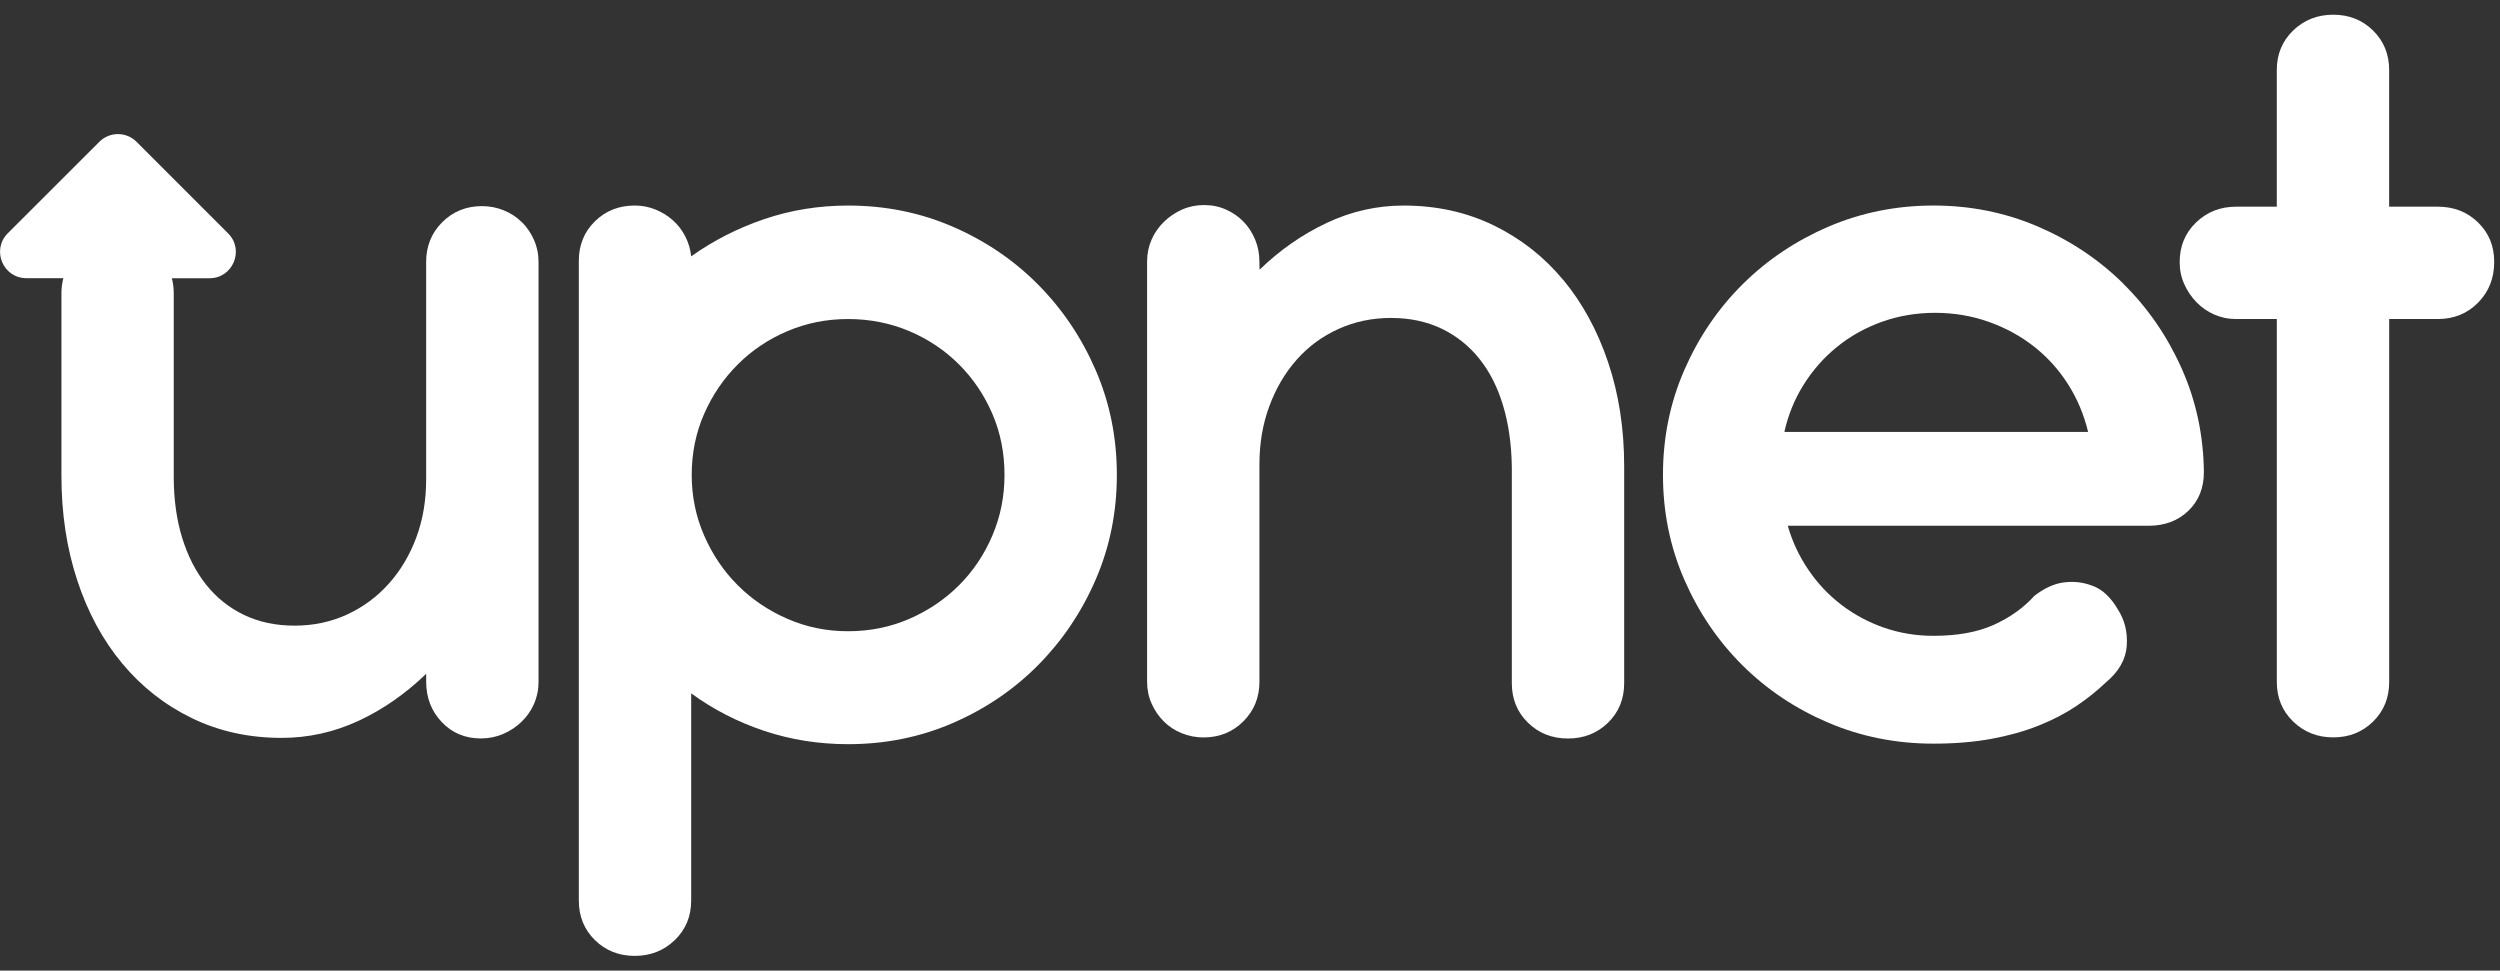 <svg xmlns="http://www.w3.org/2000/svg" width="85" height="33" viewBox="0 0 85 33" fill="none"><rect x="0" y="0" width="85" height="33" fill="#333333" stroke="none"/><g clip-path="url(#clip0_2479_4024)"><path d="M17.743 7.555C17.569 7.383 17.365 7.247 17.129 7.152C16.892 7.055 16.645 7.008 16.389 7.008C15.852 7.008 15.401 7.191 15.036 7.555C14.671 7.919 14.489 8.37 14.489 8.906V16.306C14.489 17.021 14.376 17.68 14.152 18.28C13.928 18.881 13.615 19.405 13.212 19.853C12.809 20.301 12.335 20.648 11.791 20.898C11.247 21.146 10.655 21.272 10.015 21.272C9.376 21.272 8.803 21.15 8.297 20.908C7.791 20.664 7.363 20.323 7.011 19.882C6.659 19.441 6.388 18.91 6.195 18.291C6.004 17.671 5.907 16.977 5.907 16.211V9.966C5.907 9.787 5.884 9.619 5.843 9.46H7.124C7.92 9.46 8.319 8.497 7.756 7.935L4.642 4.821C4.293 4.472 3.727 4.472 3.378 4.821L0.264 7.932C-0.298 8.495 0.1 9.458 0.897 9.458H2.154C2.112 9.617 2.089 9.787 2.089 9.966V16.182C2.089 17.462 2.268 18.645 2.627 19.733C2.985 20.822 3.493 21.762 4.153 22.555C4.812 23.348 5.603 23.969 6.524 24.417C7.445 24.864 8.462 25.088 9.576 25.088C10.485 25.088 11.355 24.895 12.186 24.51C13.018 24.124 13.785 23.59 14.49 22.909V23.178C14.49 23.719 14.665 24.175 15.018 24.548C15.37 24.921 15.814 25.107 16.352 25.107C16.62 25.107 16.873 25.056 17.11 24.953C17.347 24.851 17.554 24.713 17.733 24.54C17.913 24.367 18.054 24.165 18.156 23.935C18.258 23.704 18.31 23.455 18.31 23.186V8.905C18.31 8.636 18.258 8.387 18.156 8.156C18.054 7.926 17.916 7.725 17.743 7.551V7.555Z" fill="white"></path><path d="M35.295 9.676C34.47 8.844 33.503 8.188 32.397 7.709C31.29 7.229 30.103 6.989 28.836 6.989C27.837 6.989 26.888 7.143 25.986 7.449C25.084 7.757 24.255 8.178 23.5 8.716C23.474 8.473 23.407 8.246 23.298 8.035C23.189 7.823 23.049 7.641 22.875 7.487C22.702 7.333 22.503 7.212 22.281 7.122C22.057 7.032 21.823 6.988 21.581 6.988C21.043 6.988 20.592 7.167 20.227 7.525C19.862 7.883 19.68 8.331 19.68 8.869V30.619C19.68 31.156 19.862 31.604 20.227 31.963C20.592 32.321 21.043 32.5 21.581 32.5C22.118 32.5 22.572 32.321 22.943 31.963C23.314 31.605 23.5 31.157 23.5 30.619V23.574C24.255 24.124 25.084 24.55 25.986 24.851C26.888 25.151 27.839 25.302 28.836 25.302C30.103 25.302 31.29 25.062 32.397 24.582C33.503 24.102 34.47 23.447 35.295 22.615C36.12 21.782 36.774 20.814 37.253 19.706C37.733 18.599 37.973 17.413 37.973 16.145C37.973 14.878 37.733 13.691 37.253 12.585C36.774 11.478 36.12 10.508 35.295 9.676ZM33.741 18.208C33.465 18.854 33.088 19.418 32.608 19.898C32.128 20.378 31.565 20.759 30.918 21.04C30.272 21.321 29.578 21.462 28.836 21.462C28.095 21.462 27.419 21.321 26.772 21.04C26.126 20.759 25.562 20.378 25.083 19.898C24.603 19.418 24.222 18.854 23.941 18.208C23.659 17.562 23.518 16.874 23.518 16.144C23.518 15.414 23.659 14.712 23.941 14.071C24.222 13.432 24.603 12.872 25.083 12.392C25.562 11.912 26.126 11.534 26.772 11.259C27.419 10.983 28.106 10.847 28.836 10.847C29.566 10.847 30.272 10.985 30.918 11.259C31.565 11.534 32.128 11.912 32.608 12.392C33.088 12.872 33.465 13.432 33.741 14.071C34.016 14.712 34.153 15.403 34.153 16.144C34.153 16.886 34.015 17.562 33.741 18.208Z" fill="white"></path><path d="M53.145 9.513C52.492 8.726 51.703 8.109 50.78 7.66C49.857 7.213 48.839 6.989 47.725 6.989C46.814 6.989 45.943 7.185 45.111 7.578C44.278 7.97 43.516 8.501 42.825 9.17L42.82 8.9C42.82 8.63 42.772 8.379 42.676 8.148C42.58 7.916 42.449 7.714 42.283 7.541C42.116 7.368 41.918 7.229 41.688 7.127C41.457 7.023 41.208 6.972 40.94 6.972C40.671 6.972 40.421 7.023 40.191 7.125C39.961 7.228 39.756 7.365 39.577 7.539C39.398 7.712 39.257 7.913 39.155 8.144C39.053 8.374 39.001 8.623 39.001 8.892V23.174C39.001 23.442 39.051 23.691 39.155 23.922C39.257 24.153 39.395 24.354 39.567 24.527C39.74 24.699 39.944 24.835 40.181 24.93C40.417 25.026 40.664 25.073 40.92 25.073C41.457 25.073 41.908 24.891 42.273 24.527C42.639 24.163 42.821 23.712 42.821 23.176V15.776C42.821 15.073 42.932 14.418 43.157 13.811C43.381 13.203 43.691 12.677 44.088 12.229C44.485 11.781 44.958 11.433 45.509 11.184C46.059 10.935 46.655 10.81 47.294 10.81C47.934 10.81 48.506 10.932 49.013 11.174C49.518 11.417 49.947 11.758 50.299 12.199C50.652 12.64 50.92 13.17 51.105 13.79C51.291 14.41 51.39 15.103 51.402 15.87V23.231C51.402 23.768 51.586 24.216 51.952 24.573C52.318 24.931 52.772 25.109 53.312 25.109C53.853 25.109 54.306 24.93 54.673 24.572C55.039 24.214 55.222 23.766 55.222 23.228V15.856C55.222 14.576 55.04 13.396 54.675 12.314C54.31 11.232 53.8 10.298 53.147 9.511L53.145 9.513Z" fill="white"></path><path d="M72.186 9.637C71.354 8.819 70.385 8.172 69.278 7.698C68.171 7.225 66.99 6.988 65.737 6.988C64.483 6.988 63.279 7.228 62.166 7.707C61.052 8.187 60.08 8.84 59.248 9.666C58.416 10.491 57.757 11.461 57.27 12.574C56.783 13.688 56.541 14.878 56.541 16.145C56.541 17.413 56.784 18.603 57.27 19.716C57.757 20.83 58.416 21.799 59.248 22.625C60.08 23.45 61.052 24.1 62.166 24.573C63.279 25.047 64.469 25.284 65.737 25.284C66.465 25.284 67.125 25.228 67.713 25.12C68.302 25.011 68.836 24.861 69.316 24.669C69.795 24.478 70.221 24.256 70.592 24.007C70.963 23.758 71.296 23.492 71.591 23.21C72.038 22.84 72.278 22.421 72.31 21.953C72.342 21.486 72.237 21.067 71.993 20.697C71.891 20.517 71.763 20.355 71.61 20.208C71.456 20.061 71.277 19.955 71.073 19.891C70.778 19.789 70.471 19.76 70.151 19.805C69.831 19.849 69.505 20 69.172 20.256C68.801 20.666 68.34 20.995 67.79 21.244C67.24 21.493 66.555 21.618 65.737 21.618C65.148 21.618 64.588 21.525 64.057 21.341C63.526 21.156 63.042 20.896 62.607 20.564C62.172 20.231 61.798 19.835 61.485 19.373C61.172 18.913 60.937 18.413 60.785 17.876H73.051C73.6 17.876 74.052 17.706 74.404 17.368C74.756 17.029 74.932 16.591 74.932 16.052C74.919 14.799 74.666 13.621 74.173 12.52C73.681 11.42 73.019 10.46 72.186 9.642V9.637ZM60.669 14.685C60.796 14.109 61.014 13.575 61.322 13.083C61.63 12.59 62.006 12.161 62.455 11.797C62.902 11.432 63.411 11.148 63.98 10.943C64.55 10.739 65.154 10.636 65.794 10.636C66.433 10.636 67.042 10.738 67.618 10.943C68.194 11.148 68.708 11.43 69.163 11.788C69.617 12.146 70.001 12.572 70.314 13.065C70.627 13.557 70.855 14.099 70.996 14.686H60.669V14.685Z" fill="white"></path><path d="M84.254 7.564C83.889 7.206 83.432 7.027 82.881 7.027H81.231V2.381C81.231 1.844 81.048 1.396 80.683 1.037C80.318 0.679 79.867 0.5 79.33 0.5C78.793 0.5 78.338 0.679 77.967 1.037C77.597 1.395 77.411 1.843 77.411 2.381V7.027H76.029C75.491 7.027 75.037 7.206 74.666 7.564C74.295 7.922 74.109 8.37 74.109 8.908C74.109 9.177 74.16 9.427 74.263 9.656C74.365 9.887 74.503 10.091 74.676 10.271C74.849 10.45 75.051 10.591 75.281 10.693C75.512 10.795 75.761 10.847 76.03 10.847H77.412V23.19C77.412 23.727 77.598 24.176 77.969 24.534C78.339 24.892 78.794 25.071 79.331 25.071C79.868 25.071 80.319 24.892 80.684 24.534C81.049 24.176 81.232 23.728 81.232 23.19V10.847H82.882C83.432 10.847 83.89 10.661 84.255 10.29C84.62 9.919 84.803 9.458 84.803 8.908C84.803 8.358 84.62 7.923 84.255 7.564H84.254Z" fill="white"></path></g><defs><clipPath id="clip0_2479_4024"><rect width="84.8" height="32" fill="white" transform="translate(0 0.5)"></rect></clipPath></defs></svg>